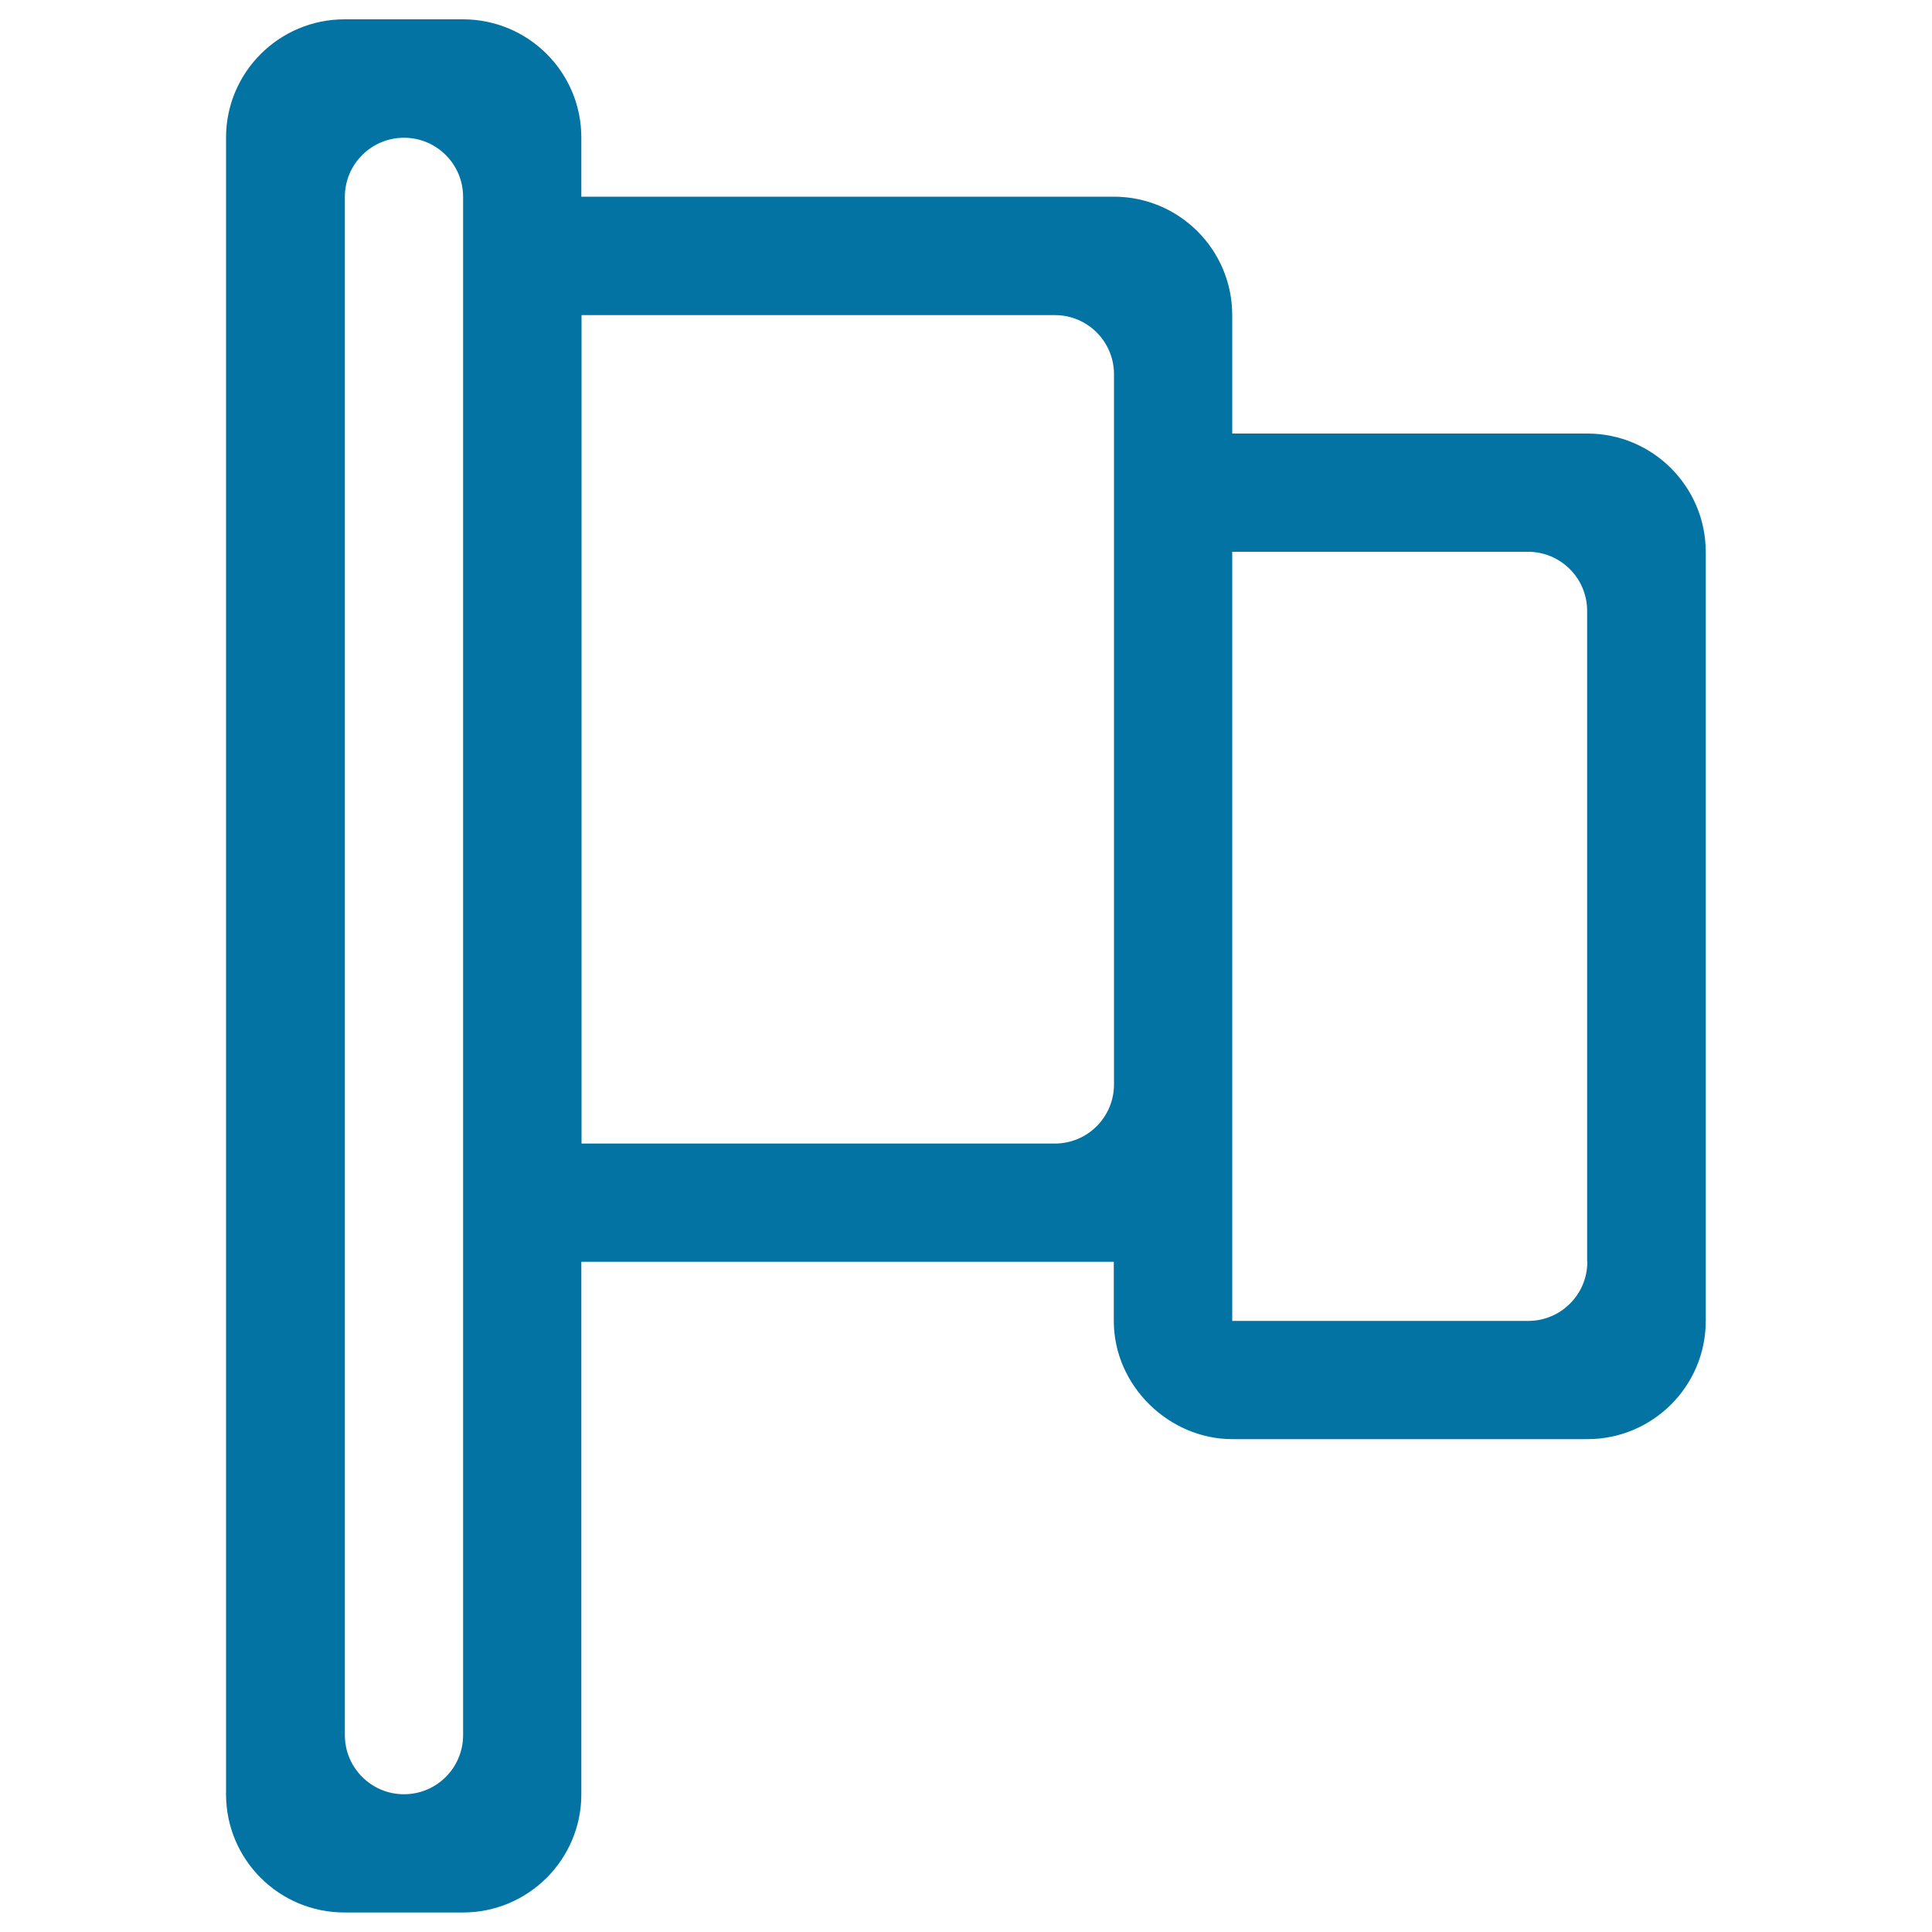 <svg xmlns="http://www.w3.org/2000/svg" viewBox="0 0 1000 1000" style="fill:#0273a2">
<title>Flag Outline SVG icon</title>
<g><g id="_x33__25_"><g><path d="M821.6,224.4H637.8v-61.3c0-33.8-27.4-61.3-61.3-61.3H300.9V71.2c0-33.8-27.4-61.2-61.3-61.2h-61.3c-33.8,0-61.3,27.4-61.3,61.2v857.5c0,33.8,27.4,61.2,61.3,61.2h61.3c33.8,0,61.3-27.4,61.3-61.2V653.1h275.6v30.6c0,33.8,28.8,61.2,61.3,61.2h183.8c33.8,0,61.3-27.4,61.3-61.2V285.6C882.8,251.8,855.4,224.4,821.6,224.4z M239.7,898.1c0,16.9-13.7,30.6-30.6,30.6c-16.9,0-30.6-13.7-30.6-30.6V101.9c0-16.9,13.7-30.6,30.6-30.6c16.9,0,30.6,13.7,30.6,30.6V898.1z M576.6,561.3c0,16.9-13.7,30.6-30.6,30.6h-245V163.1h245c16.9,0,30.6,13.7,30.6,30.6V561.3z M821.6,653.1c0,16.9-13.7,30.6-30.6,30.6H637.8V285.6h153.1c16.9,0,30.6,13.7,30.6,30.6V653.1L821.6,653.1z"/></g></g></g>
</svg>